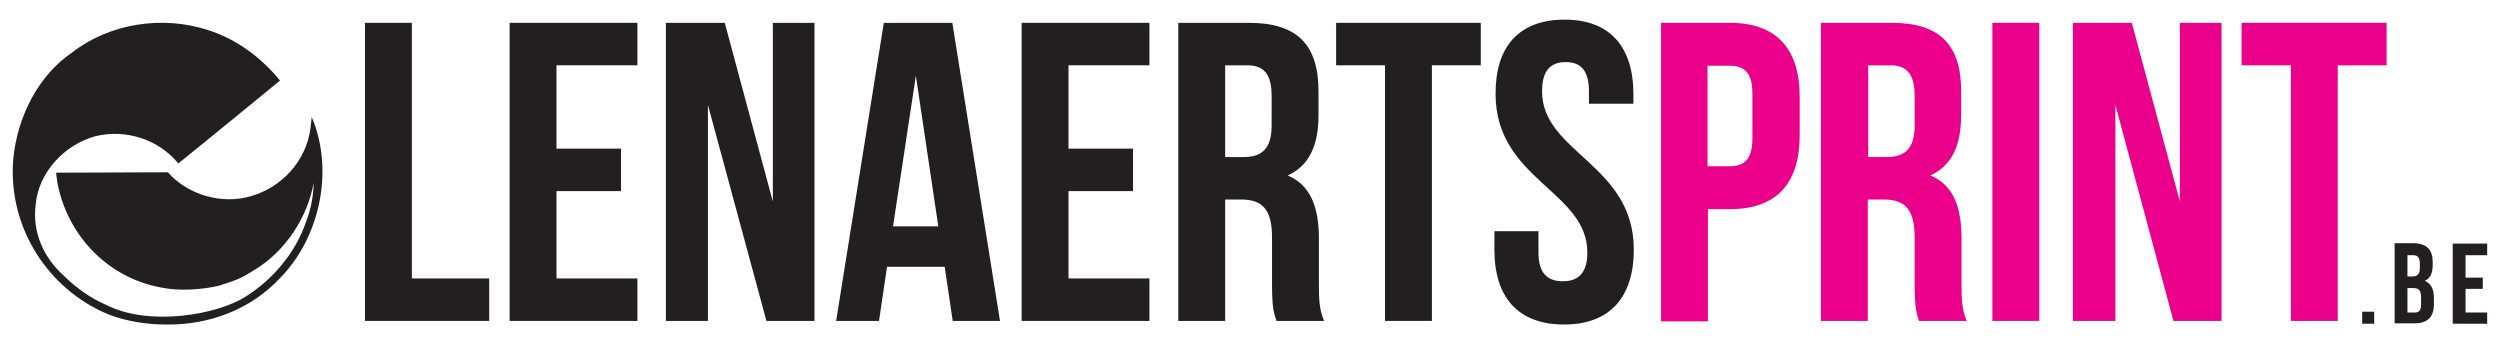 <?xml version="1.0" encoding="utf-8"?>
<!-- Generator: Adobe Illustrator 23.0.2, SVG Export Plug-In . SVG Version: 6.00 Build 0)  -->
<svg version="1.1" id="Calque_1" xmlns="http://www.w3.org/2000/svg" xmlns:xlink="http://www.w3.org/1999/xlink" x="0px" y="0px"
	 viewBox="0 0 624 86" enable-background="new 0 0 624 86" xml:space="preserve">
<path fill="#231F20" d="M18,13.1c9.4-7.3,22.6-9.3,33.9-5.6c7.3,2.3,13.4,7,18,12.6c0,0-19.4,15.9-25.4,20.7
	C39.8,35,31.7,32.1,23.8,34C16.1,36.1,9.6,43,8.9,51.1c-0.9,7.1,2.2,13.3,6.8,17.5c3,3,6.8,5.8,10.8,7.5c10.8,5.5,27.8,2.4,34.7-2
	c6.8-4.2,12.6-11,15.2-18.8c1.2-3,1.8-6.3,1.9-9.7c-1.6,8.9-7.2,17.1-14.5,21.6c-3.6,2.2-3.8,2.4-9.1,4.1c-4.2,1-10,1.4-14.3,0.5
	c-13.5-2.4-23.6-13-26.1-26.3L14,43.1L41.9,43c4.9,5.6,13.4,8.1,20.6,6c7.6-2.1,13.9-8.6,15-17l0.3-2.8c5.8,13.6,1.8,30.5-8,40.3
	C62.6,77.2,52.2,81.2,41.3,81c0,0-8.9,0.2-16.2-3.4C11.2,70.9,2,56.1,3.3,39.8C4.3,29.1,9.6,18.8,18,13.1"/>
<polygon fill="#231F20" points="91.1,5.7 102.8,5.7 102.8,69.5 122.1,69.5 122.1,80.1 91.1,80.1 "/>
<polygon fill="#231F20" points="138.9,37.1 155,37.1 155,47.7 138.9,47.7 138.9,69.5 159.1,69.5 159.1,80.1 127.2,80.1 127.2,5.7 
	159.1,5.7 159.1,16.3 138.9,16.3 "/>
<polygon fill="#231F20" points="176.7,26.2 176.7,80.1 166.2,80.1 166.2,5.7 180.9,5.7 192.9,50.3 192.9,5.7 203.3,5.7 203.3,80.1 
	191.3,80.1 "/>
<path fill="#231F20" d="M249.6,80.1h-11.8l-2-13.5h-14.4l-2,13.5h-10.7l11.9-74.4h17.1L249.6,80.1z M222.9,56.5h11.3l-5.6-37.6
	L222.9,56.5z"/>
<polygon fill="#231F20" points="266.7,37.1 282.8,37.1 282.8,47.7 266.7,47.7 266.7,69.5 286.9,69.5 286.9,80.1 255,80.1 255,5.7 
	286.9,5.7 286.9,16.3 266.7,16.3 "/>
<path fill="#231F20" d="M318.6,80.1c-0.6-1.9-1.1-3.1-1.1-9.1V59.3c0-6.9-2.3-9.5-7.7-9.5h-4v30.3h-11.7V5.7h17.7
	c12.1,0,17.3,5.6,17.3,17.1v5.9c0,7.7-2.4,12.7-7.7,15.1c5.8,2.4,7.8,8.1,7.8,15.8v11.5c0,3.6,0.1,6.3,1.3,9H318.6z M305.8,16.3
	v22.9h4.6c4.4,0,7-1.9,7-7.9V24c0-5.3-1.8-7.7-6-7.7H305.8z"/>
<polygon fill="#231F20" points="333.5,5.7 369.6,5.7 369.6,16.3 357.4,16.3 357.4,80.1 345.7,80.1 345.7,16.3 333.5,16.3 "/>
<path fill="#231F20" d="M390.5,4.9c11.4,0,17.2,6.8,17.2,18.7v2.3h-11.1v-3.1c0-5.3-2.1-7.3-5.8-7.3c-3.7,0-5.9,2-5.9,7.3
	c0,15.3,22.9,18.2,22.9,39.5c0,11.9-6,18.7-17.4,18.7c-11.5,0-17.4-6.8-17.4-18.7v-4.6H384V63c0,5.3,2.3,7.2,6.1,7.2
	c3.7,0,6.1-1.9,6.1-7.2c0-15.3-22.9-18.2-22.9-39.5C373.2,11.7,379.1,4.9,390.5,4.9"/>
<path fill="#EB008B" d="M449.2,24.1v9.7c0,11.9-5.7,18.4-17.4,18.4h-5.5v28h-11.7V5.7h17.2C443.4,5.7,449.2,12.2,449.2,24.1
	 M426.2,16.3v25.2h5.5c3.7,0,5.7-1.7,5.7-7V23.4c0-5.3-2-7-5.7-7H426.2z"/>
<path fill="#EB008B" d="M479,80.1c-0.6-1.9-1.1-3.1-1.1-9.1V59.3c0-6.9-2.3-9.5-7.7-9.5h-4v30.3h-11.7V5.7h17.7
	c12.1,0,17.3,5.6,17.3,17.1v5.9c0,7.7-2.4,12.7-7.7,15.1c5.9,2.4,7.8,8.1,7.8,15.8v11.5c0,3.6,0.1,6.3,1.3,9H479z M466.3,16.3v22.9
	h4.6c4.4,0,7-1.9,7-7.9V24c0-5.3-1.8-7.7-6-7.7H466.3z"/>
<rect x="497.3" y="5.7" fill="#EB008B" width="11.7" height="74.4"/>
<polygon fill="#EB008B" points="528,26.2 528,80.1 517.4,80.1 517.4,5.7 532.1,5.7 544.1,50.3 544.1,5.7 554.5,5.7 554.5,80.1 
	542.5,80.1 "/>
<polygon fill="#EB008B" points="559.5,5.7 595.7,5.7 595.7,16.3 583.5,16.3 583.5,80.1 571.8,80.1 571.8,16.3 559.5,16.3 "/>
<rect x="589.6" y="77.8" fill="#231F20" width="3" height="3"/>
<path fill="#231F20" d="M607.2,65.4v0.7c0,2.1-0.6,3.4-2,4c1.7,0.7,2.3,2.2,2.3,4.3v1.6c0,3.1-1.6,4.7-4.8,4.7h-5v-20h4.8
	C605.8,60.8,607.2,62.4,607.2,65.4 M600.9,63.7V69h1.2c1.2,0,1.9-0.5,1.9-2.1v-1.1c0-1.4-0.5-2.1-1.6-2.1H600.9z M600.9,71.8V78h1.8
	c1.1,0,1.6-0.5,1.6-2v-1.7c0-1.9-0.6-2.4-2-2.4H600.9z"/>
<polygon fill="#231F20" points="615.4,69.3 619.7,69.3 619.7,72.1 615.4,72.1 615.4,78 620.8,78 620.8,80.8 612.2,80.8 612.2,60.8 
	620.8,60.8 620.8,63.7 615.4,63.7 "/>
</svg>
